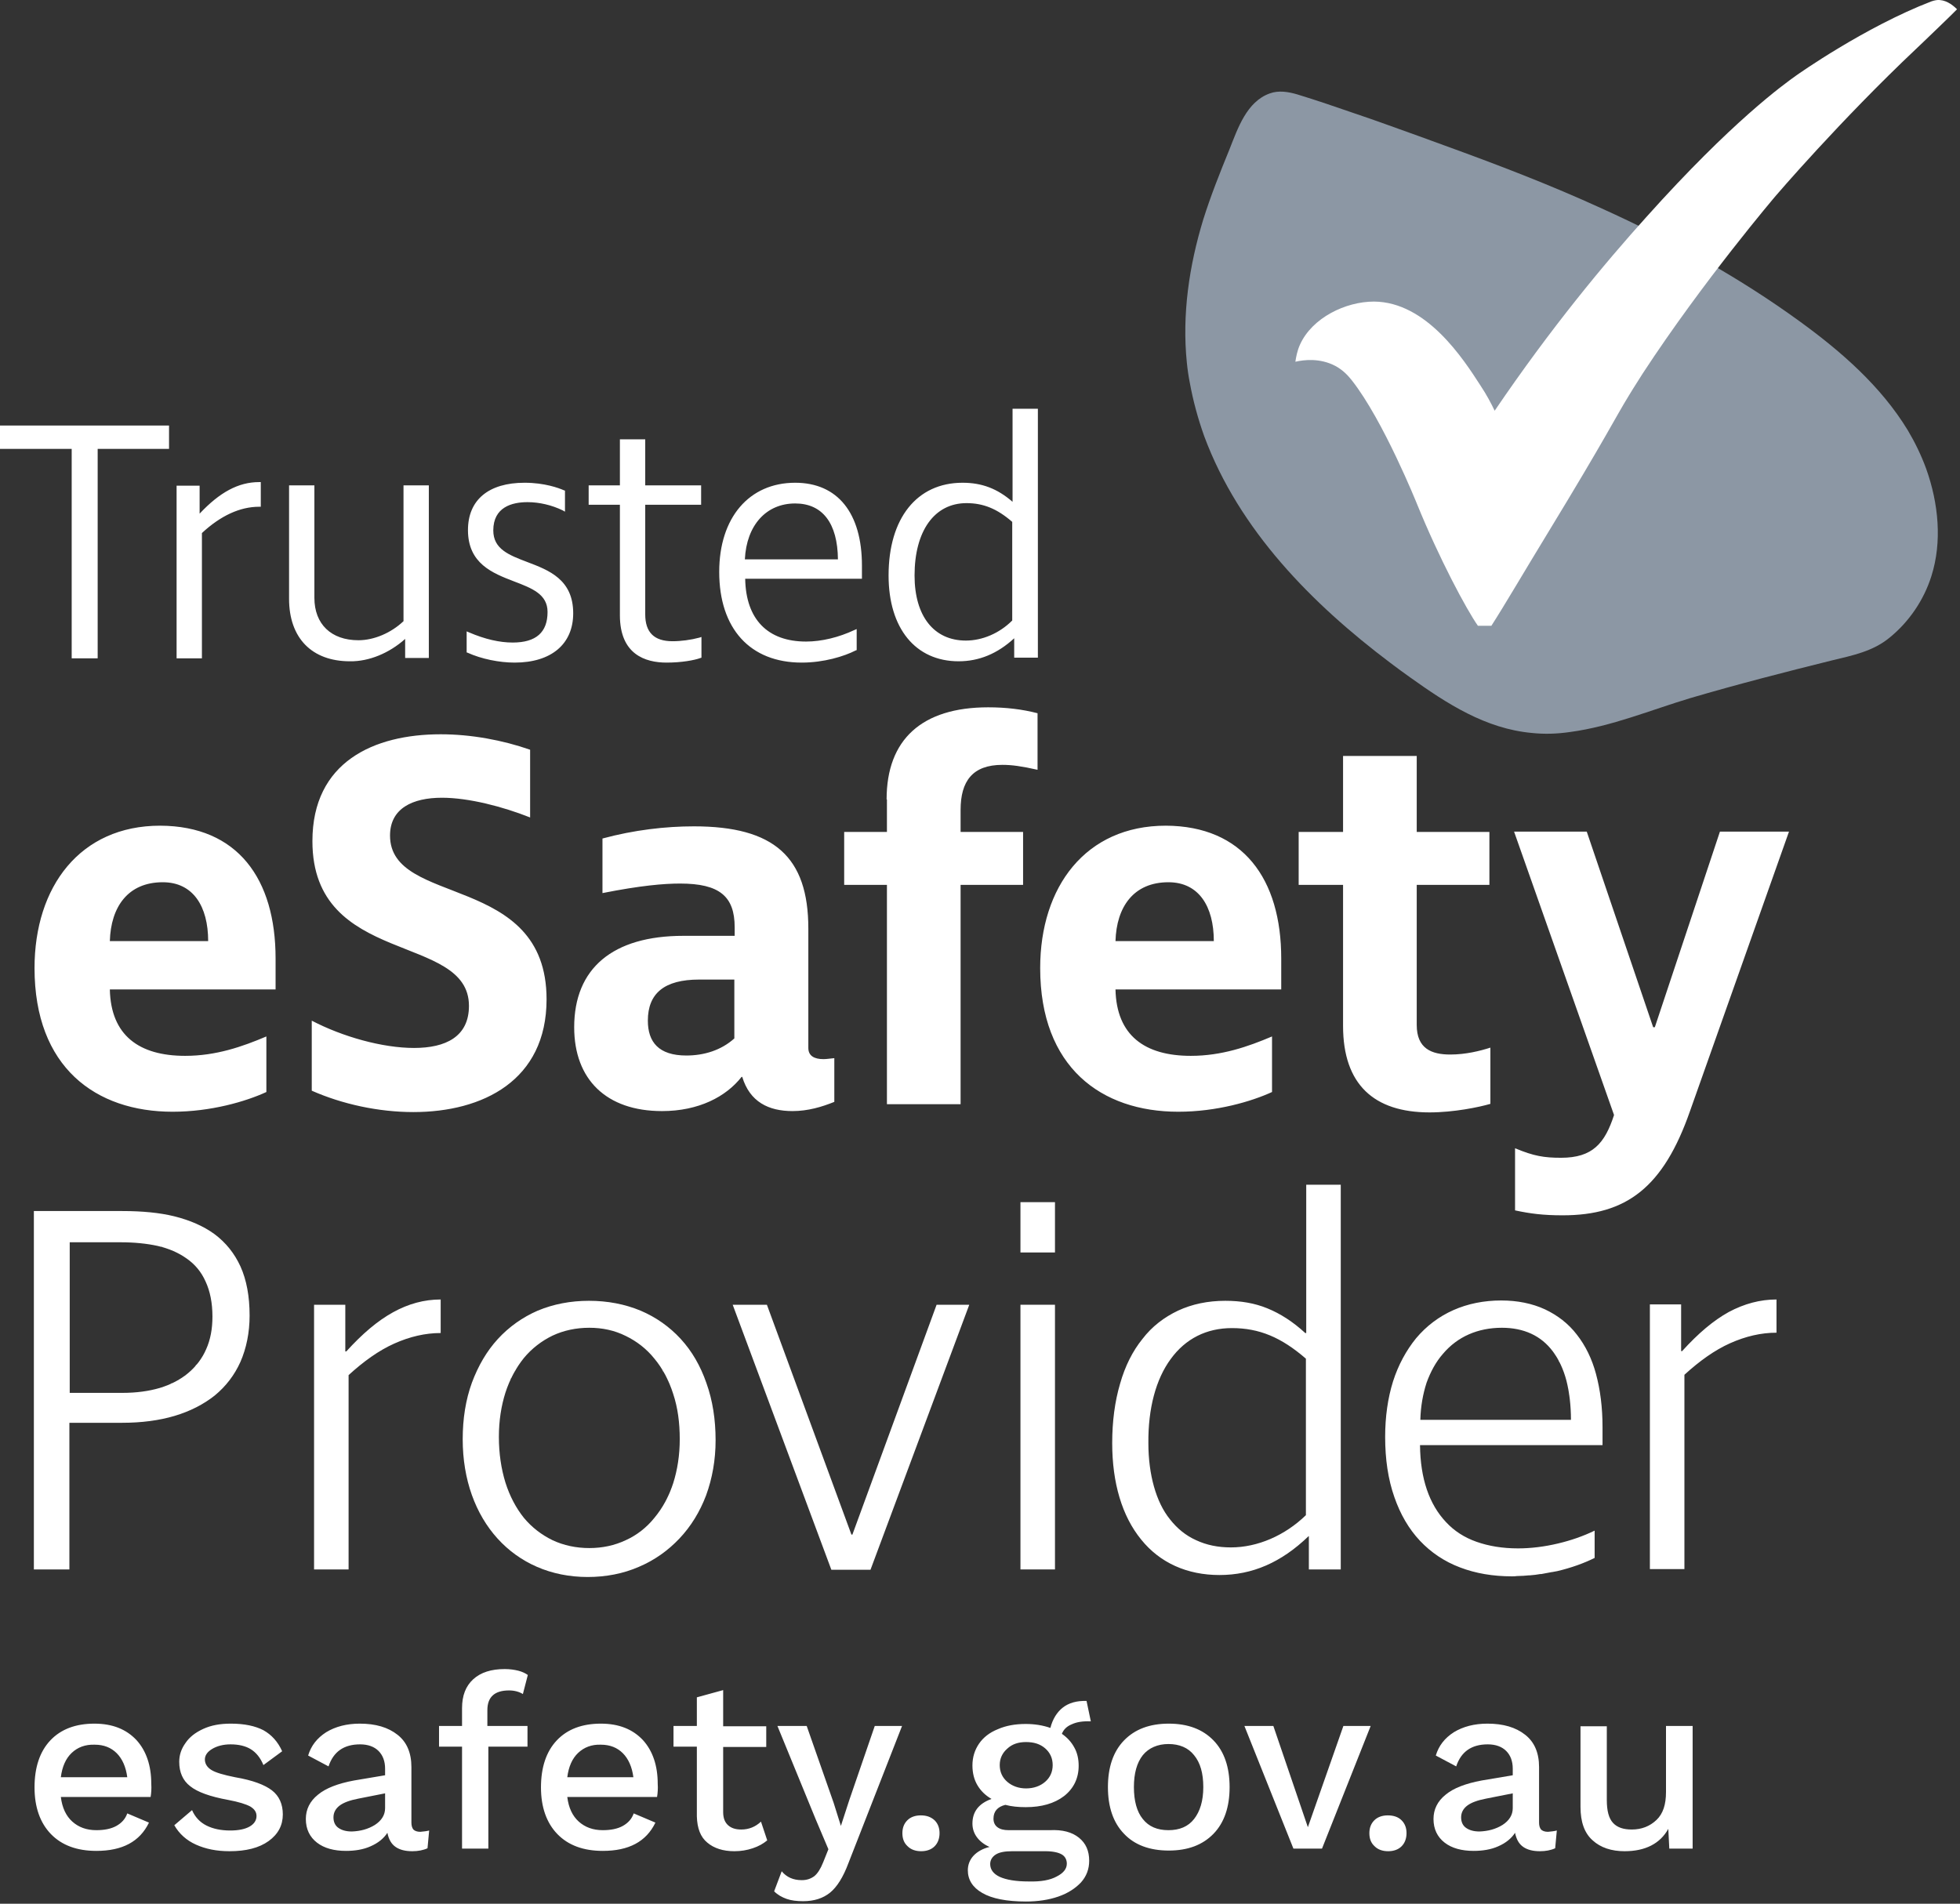 <svg xmlns="http://www.w3.org/2000/svg" width="596" height="579" viewBox="0 0 596 579"><rect x="0" y="0" width="596" height="579" fill="#333333" stroke="none"/><g fill="none"><path fill="#FFF" d="M73.3 76.4 73.3 85.8 22.9 85.8C23.2 99.8 31.8 106 45.8 106 55.2 106 63.2 103.2 70.5 100.1L70.5 117C64.2 119.9 53.6 123 42 123 18.6 123-2.84217094e-14 109.5-2.84217094e-14 79.3-2.84217094e-14 54.6 13.8 36 38.2 36 61.8 36.1 73.3 52.2 73.3 76.4ZM22.9 71.1 52.8 71.1C52.8 60.5 48.2 53.2 39 53.2 28.4 53.2 23.2 60.7 22.9 71.1ZM150.7 33.5C142.4 30.2 132 27.5 123.9 27.5 115 27.5 108.1 30.7 108.1 39 108.1 60.8 155.7 50.2 155.7 88.8 155.7 113.5 136.3 123.1 115.2 123.1 104.6 123.1 93.6 120.7 84.3 116.6L84.3 95.3C93.7 100.2 105.8 103.6 115.4 103.6 125 103.6 132.1 100.2 132.1 90.8 132.1 68.5 84.5 78.9 84.5 40.7 84.5 16.6 103.2 8.2 123.5 8.2 132.8 8.2 142.4 10 150.7 12.9L150.7 33.5 150.7 33.5ZM239.9 107C240.9 107 242 106.8 243.2 106.7L243.2 120C239.5 121.5 235.2 122.8 230.5 122.8 223.2 122.8 217.5 120 215.2 112.4L215 112.4C210.3 118.4 202 122.8 190.8 122.8 173.9 122.8 164.1 113.2 164.1 97.3 164.1 79.4 175.8 69.5 197.3 69.5L212.9 69.5 212.9 66.9C212.9 57.5 208.3 53.6 196.3 53.6 191.4 53.6 184.3 54.2 172.7 56.5L172.7 39.9C182.3 37.3 191.9 36.2 200.5 36.2 224.9 36.2 235.3 45.5 235.3 67.3L235.3 103.6C235.3 106 237.1 107 239.9 107ZM198.2 105.9C203.6 105.9 208.8 104.3 212.8 100.7L212.8 82.8 202.1 82.8C191.5 82.8 186.5 87 186.5 95.3 186.5 101.8 189.8 105.9 198.2 105.9ZM259.1 28C259.1 9.8 269.8 0 290 0 295.4 0 300.4.6 305 1.8L305 19C300.1 17.9 297.2 17.5 294.3 17.5 285.2 17.5 281.6 22.5 281.6 31.2L281.6 37.9 300.6 37.9 300.6 54 281.6 54 281.6 120.7 259.2 120.7 259.2 54 246.2 54 246.2 37.9 259.2 37.9 259.2 28 259.1 28ZM379.1 76.4 379.1 85.8 328.7 85.8C329 99.8 337.6 106 351.6 106 361 106 369 103.2 376.3 100.1L376.3 117C370 119.9 359.4 123 347.8 123 324.4 123 305.8 109.5 305.8 79.3 305.8 54.6 319.6 36 344 36 367.5 36.1 379.1 52.2 379.1 76.4ZM328.7 71.1 358.6 71.1C358.6 60.5 354 53.2 344.8 53.2 334.2 53.2 329 60.7 328.7 71.1ZM430.5 105.6C435.2 105.6 439.6 104.5 442.7 103.5L442.7 120.6C439.3 121.6 431.6 123.2 424.2 123.2 407.3 123.2 397.9 114.7 397.9 96.9L397.9 54 384.4 54 384.4 37.9 397.9 37.9 397.9 14.8 420.3 14.8 420.3 37.9 442.4 37.9 442.4 54 420.3 54 420.3 96.6C420.3 103.8 424.8 105.6 430.5 105.6ZM464.7 154.5C458.7 154.5 454.9 154 450.2 153L450.2 134.1C455.9 136.5 459.1 137 464.2 137 473.8 137 477.5 132.6 480.3 124L449.9 37.8 472 37.8 492.2 97.3 492.7 97.3 512.5 37.8 533.5 37.8 503.4 122.8C495.3 146 484.1 154.5 464.7 154.5Z" transform="translate(10.5 215.12)"/><path fill="#8C97A4" d="M585.7,142.519 C584.2,138.419 582.3,134.519 580.1,130.819 C572,117.519 560,107.019 547.5,97.919 C528.7,84.219 508.3,73.019 487.1,63.419 C471.4,56.219 455.2,50.019 438.9,44.119 C436.4,43.219 434,42.319 431.5,41.419 C425,39.119 418.6,36.719 412,34.519 C406.2,32.519 400.4,30.519 394.5,28.719 C391.8,27.919 388.8,27.419 386.1,28.419 C379.1,30.919 376.4,39.019 373.9,45.319 C371,52.419 368.2,59.419 365.9,66.719 C361.6,80.819 359.4,95.619 360.9,110.319 C361.1,112.319 361.4,114.419 361.8,116.419 C362.8,121.919 364.3,127.419 366.2,132.719 C376.8,161.219 398.9,183.619 422.8,201.619 C424.8,203.119 426.8,204.619 428.8,206.019 C440,214.019 451.7,221.619 465.8,222.919 C469.6,223.319 473.4,223.219 477.5,222.619 C490.1,220.919 502,215.919 514,212.319 C528.3,208.119 542.7,204.419 557.2,200.819 C563.4,199.319 569.5,198.119 574.6,193.919 C580.5,189.119 585,182.519 587.3,175.219 C590.6,164.819 589.5,153.119 585.7,142.519 Z"/><path fill="#FFF" d="M454.5,124.919 C471.6,99.719 487.9,80.119 500.7,65.919 C526.7,36.919 542.3,25.719 546.4,22.819 C546.4,22.819 567,8.219 587.3,0.419 C587.6,0.319 588.2,0.119 589,0.019 C591.4,-0.181 593.5,1.219 595.1,2.819 C593.8,4.119 592.1,5.819 590,7.819 C586.1,11.619 583.1,14.419 582.7,14.819 C559.5,36.719 540,59.519 540,59.519 C540,59.519 518,85.319 499.5,113.619 C497.3,117.019 495.3,120.319 495.3,120.319 C491,127.319 488.6,132.619 470.7,162.019 C463.5,173.819 457.5,184.119 453.5,190.319 C452.1,190.319 450.7,190.319 449.4,190.319 C445.9,185.319 437.7,170.019 430.9,153.319 C430.9,153.319 420.7,127.919 411.1,115.719 C410.3,114.719 408.7,112.719 406.1,111.319 C401.4,108.819 396.5,109.419 393.9,110.019 C394.1,108.719 394.4,106.819 395.3,104.819 C399,96.619 409.2,91.719 417.8,91.719 C433.8,91.819 445,109.219 450.1,117.119 C452.1,120.119 453.5,122.819 454.5,124.919 Z"/><g fill="#FFF" transform="translate(10.5 507.62)"><path d="M35.3 38.9 8 38.9C8.4 42.2 9.6 44.7 11.5 46.4 13.4 48.1 15.8 49 18.8 49 21.2 49 23.3 48.6 24.9 47.7 26.5 46.8 27.6 45.6 28.2 43.9L34.8 46.7C32 52.5 26.7 55.3 18.8 55.3 12.9 55.3 8.3 53.6 5 50.2 1.7 46.8-2.84217094e-14 42-2.84217094e-14 36-2.84217094e-14 29.9 1.6 25.1 4.8 21.7 8 18.3 12.5 16.6 18.2 16.6 23.7 16.6 27.9 18.3 31 21.6 34 24.9 35.5 29.4 35.5 34.9 35.6 36.3 35.5 37.7 35.3 38.9ZM11.3 25.5C9.5 27.2 8.4 29.7 8 32.9L28.2 32.9C27.8 29.8 26.7 27.3 25 25.6 23.3 23.9 21.1 23 18.3 23 15.4 22.9 13.1 23.8 11.3 25.5ZM49.1 53.4C46.2 52.1 44 50.1 42.5 47.5L47.9 42.9C48.8 45 50.3 46.6 52.3 47.6 54.3 48.6 56.7 49.1 59.5 49.1 62 49.1 64 48.7 65.4 47.9 66.8 47.1 67.5 46 67.5 44.7 67.5 43.5 66.9 42.6 65.6 41.8 64.3 41.1 62.1 40.4 58.9 39.8 53.4 38.8 49.5 37.4 47.3 35.6 45.1 33.9 44 31.4 44 28.2 44 26.2 44.6 24.3 45.9 22.5 47.1 20.7 48.9 19.3 51.3 18.2 53.7 17.1 56.4 16.6 59.7 16.6 63.8 16.6 67.1 17.3 69.6 18.6 72.1 20 74 22.1 75.3 25L69.6 29.2C68.7 27 67.4 25.4 65.8 24.4 64.2 23.4 62.1 22.9 59.6 22.9 57.4 22.9 55.5 23.4 54 24.3 52.5 25.2 51.8 26.3 51.8 27.5 51.8 28.8 52.5 29.9 53.8 30.7 55.1 31.5 57.5 32.2 61 32.9 66.3 33.8 70 35.2 72.2 36.9 74.4 38.6 75.5 41.1 75.5 44.2 75.5 47.5 74.1 50.2 71.2 52.3 68.3 54.4 64.3 55.4 59.3 55.4 55.3 55.4 52 54.7 49.1 53.4ZM120 49.1 119.5 54.5C118.2 55.1 116.6 55.4 114.9 55.4 112.8 55.4 111.1 55 109.8 54.1 108.5 53.2 107.7 51.8 107.3 49.8 106.2 51.5 104.5 52.9 102.2 53.9 100 54.9 97.4 55.3 94.7 55.3 91.1 55.3 88.1 54.5 85.9 52.8 83.7 51.1 82.5 48.7 82.5 45.6 82.5 42.7 83.7 40.2 86.2 38.2 88.6 36.2 92.3 34.8 97.1 33.9L106.6 32.3 106.6 30.3C106.6 28 105.9 26.2 104.6 24.9 103.3 23.6 101.4 22.9 99 22.9 94.1 22.9 90.9 25.1 89.4 29.6L83.2 26.3C84.1 23.3 85.9 21 88.7 19.2 91.5 17.5 94.9 16.6 98.9 16.6 103.7 16.6 107.5 17.7 110.4 20 113.2 22.2 114.6 25.5 114.6 29.8L114.6 46.7C114.6 47.6 114.8 48.3 115.2 48.8 115.6 49.2 116.3 49.5 117.3 49.5 118.4 49.4 119.3 49.3 120 49.1ZM103.5 47.4C105.5 46.1 106.6 44.4 106.6 42.3L106.6 37.8 98.5 39.4C95.9 39.9 94 40.6 92.8 41.5 91.6 42.4 90.9 43.6 90.9 45.1 90.9 46.5 91.4 47.6 92.4 48.3 93.4 49 94.7 49.4 96.5 49.4 99.1 49.3 101.4 48.7 103.5 47.4ZM137.8 17.3 149.9 17.3 149.9 23.6 138 23.6 138 54.6 130 54.6 130 23.6 123 23.6 123 17.3 130 17.3 130 11.9C130 8.1 131.1 5.2 133.4 3.1 135.7 1 138.9 0 143 0 144.5 0 145.9.2 147.1.5 148.3.8 149.3 1.3 150 1.8L148.5 7.6C147.4 6.9 145.9 6.5 144.3 6.5 139.9 6.5 137.7 8.5 137.7 12.5L137.7 17.3 137.8 17.3ZM189.3 38.9 162 38.9C162.4 42.2 163.6 44.7 165.5 46.4 167.4 48.1 169.8 49 172.8 49 175.2 49 177.3 48.6 178.9 47.7 180.5 46.8 181.6 45.6 182.2 43.9L188.8 46.7C186 52.5 180.7 55.3 172.8 55.3 166.9 55.3 162.3 53.6 159 50.2 155.7 46.8 154 42 154 36 154 29.9 155.6 25.1 158.8 21.7 162 18.3 166.5 16.6 172.2 16.6 177.7 16.6 181.9 18.3 185 21.6 188 24.9 189.5 29.4 189.5 34.9 189.6 36.3 189.5 37.7 189.3 38.9ZM165.3 25.5C163.5 27.2 162.4 29.7 162 32.9L182.1 32.9C181.7 29.8 180.6 27.3 178.9 25.6 177.2 23.9 175 23 172.2 23 169.4 22.9 167.1 23.8 165.3 25.5ZM222.8 52.1C221.6 53.1 220.2 53.9 218.4 54.5 216.6 55.1 214.8 55.4 212.8 55.4 209.4 55.4 206.6 54.5 204.6 52.8 202.5 51.1 201.5 48.4 201.4 44.8L201.4 23.6 194.3 23.6 194.3 17.3 201.4 17.3 201.4 8.6 209.4 6.4 209.4 17.4 222.5 17.4 222.5 23.7 209.4 23.7 209.4 43.5C209.4 45.3 209.9 46.6 210.9 47.5 211.9 48.4 213.2 48.8 214.9 48.8 217.2 48.8 219.2 48 220.9 46.4L222.8 52.1ZM247.5 59C245.9 63.3 244 66.3 241.9 68 239.8 69.7 237.1 70.6 233.7 70.6 231.8 70.6 230.1 70.4 228.7 69.9 227.3 69.4 226 68.7 224.9 67.6L227.2 61.5C228.7 63.3 230.7 64.2 233.3 64.2 234.8 64.2 236 63.8 237.1 63 238.1 62.2 239 60.8 239.8 58.8L241.4 54.8 237.5 45.6 225.9 17.3 234.8 17.3 243 40.7 245.2 47.7 247.7 40 255.5 17.3 263.8 17.3 247.5 59ZM273.7 46C274.7 47 275.2 48.3 275.2 49.9 275.2 51.5 274.7 52.9 273.7 53.9 272.7 54.9 271.3 55.4 269.6 55.4 267.9 55.4 266.5 54.9 265.5 53.9 264.4 52.9 263.9 51.6 263.9 49.9 263.9 48.3 264.4 47 265.4 46 266.4 45 267.8 44.5 269.5 44.5 271.3 44.5 272.6 45 273.7 46ZM317.6 51.3C319.7 53 320.7 55.3 320.7 58.3 320.7 60.8 319.9 63 318.2 64.9 316.5 66.7 314.2 68.2 311.3 69.2 308.4 70.2 305.1 70.7 301.5 70.7 295.6 70.7 291.1 69.8 288.2 68.1 285.2 66.4 283.8 64 283.8 61.2 283.8 59.5 284.4 58 285.5 56.8 286.6 55.6 288.3 54.6 290.4 54.1 288.8 53.4 287.5 52.4 286.6 51.2 285.7 50 285.2 48.6 285.2 47 285.2 43.4 287.1 40.9 291 39.5 289.1 38.4 287.7 37 286.7 35.3 285.7 33.6 285.2 31.6 285.2 29.3 285.2 26.8 285.9 24.6 287.2 22.7 288.5 20.8 290.4 19.3 292.9 18.3 295.4 17.2 298.2 16.7 301.4 16.7 304.1 16.7 306.6 17.1 308.9 17.9 309.6 15.2 310.9 13.1 312.7 11.7 314.5 10.3 316.9 9.6 319.9 9.7L321.2 15.9C318.8 15.8 316.9 16.1 315.4 16.8 313.9 17.4 312.9 18.4 312.4 19.7 314 20.8 315.3 22.2 316.2 23.9 317.1 25.5 317.5 27.4 317.5 29.4 317.5 33.2 316 36.3 313.1 38.6 310.1 40.9 306.2 42 301.4 42 299.1 42 297.1 41.8 295.2 41.3 294 41.6 293.1 42.1 292.5 42.8 291.9 43.5 291.6 44.4 291.6 45.5 291.6 46.6 292 47.5 292.8 48.1 293.6 48.7 294.7 49 296.2 49L308.7 49C312.6 48.8 315.5 49.6 317.6 51.3ZM310.8 63.1C312.8 62.1 313.9 60.8 313.9 59.2 313.9 58 313.4 57 312.4 56.4 311.4 55.8 309.7 55.4 307.4 55.4L297.3 55.4C295.1 55.4 293.4 55.7 292.3 56.4 291.2 57.1 290.6 58.1 290.6 59.3 290.6 61 291.6 62.3 293.5 63.2 295.5 64.1 298.4 64.6 302.3 64.6 306 64.7 308.8 64.2 310.8 63.1ZM295.8 24.2C294.3 25.5 293.5 27.2 293.5 29.2 293.5 31.3 294.3 33 295.8 34.3 297.3 35.6 299.3 36.3 301.5 36.3 303.8 36.3 305.8 35.6 307.3 34.3 308.8 33 309.6 31.3 309.6 29.2 309.6 27.1 308.8 25.4 307.3 24.1 305.8 22.8 303.9 22.2 301.5 22.2 299.2 22.2 297.3 22.8 295.8 24.2ZM358.5 21.7C361.8 25.1 363.4 29.9 363.4 35.9 363.4 41.9 361.8 46.7 358.5 50.1 355.2 53.5 350.7 55.2 344.9 55.2 339.1 55.2 334.5 53.5 331.3 50.1 328 46.7 326.4 41.9 326.4 35.9 326.4 29.9 328 25.1 331.3 21.7 334.6 18.3 339.1 16.6 344.9 16.6 350.7 16.6 355.2 18.3 358.5 21.7ZM337 26.2C335.2 28.5 334.3 31.7 334.3 35.9 334.3 40.1 335.2 43.4 337 45.6 338.8 47.9 341.4 49 344.8 49 348.2 49 350.8 47.9 352.6 45.6 354.4 43.3 355.4 40.1 355.4 35.9 355.4 31.7 354.5 28.5 352.6 26.2 350.8 23.9 348.1 22.8 344.8 22.8 341.5 22.8 338.8 24 337 26.2Z"/><polygon points="406.3 17.3 391.5 54.6 382.8 54.6 367.9 17.3 376.7 17.3 387.2 48.1 398 17.3"/><path d="M415.7 46C416.7 47 417.2 48.3 417.2 49.9 417.2 51.5 416.7 52.9 415.7 53.9 414.7 54.9 413.3 55.4 411.6 55.4 409.9 55.4 408.5 54.9 407.5 53.9 406.4 52.9 405.9 51.6 405.9 49.9 405.9 48.3 406.4 47 407.4 46 408.4 45 409.8 44.5 411.5 44.5 413.3 44.5 414.7 45 415.7 46ZM462.9 49.1 462.4 54.5C461.1 55.1 459.5 55.4 457.8 55.4 455.7 55.4 454 55 452.7 54.1 451.4 53.2 450.6 51.8 450.2 49.8 449.1 51.5 447.4 52.9 445.1 53.9 442.9 54.9 440.3 55.3 437.6 55.3 434 55.3 431 54.5 428.8 52.8 426.6 51.1 425.4 48.7 425.4 45.6 425.4 42.7 426.6 40.2 429.1 38.2 431.5 36.2 435.2 34.8 440 33.9L449.5 32.3 449.5 30.3C449.5 28 448.8 26.2 447.5 24.9 446.2 23.6 444.3 22.9 441.9 22.9 437 22.9 433.8 25.1 432.3 29.6L426.1 26.3C427 23.3 428.8 21 431.6 19.2 434.4 17.5 437.8 16.6 441.8 16.6 446.6 16.6 450.4 17.7 453.3 20 456.1 22.2 457.5 25.5 457.5 29.8L457.5 46.7C457.5 47.6 457.7 48.3 458.1 48.8 458.5 49.2 459.2 49.5 460.2 49.5 461.3 49.4 462.2 49.3 462.9 49.1ZM446.4 47.4C448.4 46.1 449.5 44.4 449.5 42.3L449.5 37.8 441.4 39.4C438.8 39.9 436.9 40.6 435.7 41.5 434.5 42.4 433.8 43.6 433.8 45.1 433.8 46.5 434.3 47.6 435.3 48.3 436.3 49 437.6 49.4 439.4 49.4 442 49.3 444.3 48.7 446.4 47.4ZM504.2 17.3 504.2 54.6 497.1 54.6 496.8 48.6C494.3 53.1 489.8 55.4 483.5 55.4 479.5 55.4 476.2 54.3 473.8 52.1 471.3 49.9 470.1 46.5 470.1 41.9L470.1 17.4 478.1 17.4 478.1 39.8C478.1 43.1 478.7 45.4 480 46.8 481.3 48.2 483.2 48.8 485.7 48.8 488.7 48.8 491.2 47.8 493.2 45.9 495.2 44 496.1 41.2 496.1 37.4L496.1 17.3 504.2 17.3 504.2 17.3Z"/></g><g fill="#FFF" transform="translate(0 124.32)"><polygon points="21.8 75.9 29.7 75.9 29.7 12.2 51.4 12.2 51.4 5.1 0 5.1 0 12.2 21.8 12.2"/><path d="M60.7 31.9 60.7 23.4 53.7 23.4 53.7 75.9 61.4 75.9 61.4 37.8C67.1 32.5 73 29.8 78.8 29.8L79.3 29.8 79.3 22.3 78.8 22.3C72.5 22.3 66.8 25.4 60.7 31.9ZM123.2 70 123.2 75.8 130.4 75.8 130.4 23.3 122.7 23.3 122.7 64.6C118.9 68.2 113.7 70.4 109 70.4 100.7 70.4 95.6 65.5 95.6 57.5L95.6 23.3 87.9 23.3 87.9 57.8C87.9 69.7 94.8 76.8 106.4 76.8 112.2 76.9 118.4 74.3 123.2 70ZM156.5 77.2C167.6 77.2 174.3 71.6 174.3 62.2 174.3 51.9 166.9 49.1 160.3 46.6 154.8 44.5 150 42.7 150 37 150 29.9 155.7 28.4 160.4 28.4 164 28.4 167.8 29.3 171.1 30.9L171.8 31.3 171.8 24.9 171.5 24.8C169.9 24.1 165.6 22.5 159.5 22.5 148.6 22.5 142.3 27.7 142.3 36.9 142.3 47.1 149.8 50 156.3 52.5 161.8 54.6 166.5 56.4 166.5 61.8 166.5 68 163 71.1 155.9 71.1 151.9 71.1 147.5 70.1 142.6 68L141.9 67.7 141.9 74.1 142.2 74.2C146.4 76.1 151.8 77.2 156.5 77.2ZM188.5 62.8C188.5 74.7 196.2 77.2 202.7 77.2 207.2 77.2 211.1 76.5 213 75.8L213.3 75.7 213.3 69.4 212.7 69.6C210.1 70.3 207.1 70.7 204.5 70.7 198.9 70.7 196.2 68 196.2 62.5L196.2 29.2 213.2 29.2 213.2 23.3 196.2 23.3 196.2 9.3 188.5 9.3 188.5 23.3 179 23.3 179 29.2 188.5 29.2 188.5 62.8ZM243.8 77.2C250.5 77.2 256.7 75.3 260.2 73.5L260.5 73.4 260.5 67 259.8 67.3C255.1 69.5 249.9 70.8 245.1 70.8 233.4 70.8 226.8 64 226.6 51.7L262.1 51.7 262.1 47.7C262.1 31.7 254.7 22.5 241.8 22.5 227.8 22.5 218.7 33.1 218.7 49.6 218.7 66.9 228.1 77.2 243.8 77.2ZM254.8 45.8 226.5 45.8C227 35.4 233 28.8 241.8 28.8 250.1 28.8 254.7 34.8 254.8 45.8ZM315.6 75.9 315.6-2.84217094e-14 307.9-2.84217094e-14 307.9 28.3C303.3 24.3 298.6 22.5 292.7 22.5 278.8 22.5 270.2 33.3 270.2 50.7 270.2 66.8 278.4 76.8 291.5 76.8 297.7 76.8 303.3 74.5 308.4 69.8L308.4 75.7 315.6 75.7 315.6 75.9ZM293.7 70.5C284 70.5 278.1 63.1 278.1 50.7 278.1 37.2 284.1 28.7 293.9 28.7 299 28.7 303.2 30.4 307.8 34.4L307.8 64.4C303.9 68.3 298.7 70.5 293.7 70.5ZM65.2 251C61.9 248.6 57.8 246.8 53 245.6 48.5 244.5 43.2 244 37.2 244L10.3 244 10.3 353 21.1 353 21.1 308.4 37.2 308.4C43 308.4 48.4 307.7 53.1 306.3 57.8 304.9 61.9 302.8 65.3 300.1 68.7 297.3 71.3 293.9 73.1 289.9 74.9 285.8 75.9 281 75.9 275.8 75.9 270 75 265 73.1 260.8 71.3 256.9 68.7 253.6 65.2 251ZM62.5 265.4C63.9 268.4 64.6 272 64.6 276.1 64.6 279.8 64 283.1 62.7 286 61.5 288.8 59.6 291.3 57.2 293.3 54.8 295.3 51.9 296.8 48.6 297.8 45.2 298.8 41.4 299.3 37.3 299.3L21.2 299.3 21.2 253.5 36.7 253.5C40.9 253.5 44.7 253.9 47.9 254.6 51.4 255.4 54.3 256.7 56.7 258.4 59.3 260.2 61.2 262.5 62.5 265.4ZM47.4 298.1C47.3 298.1 47.2 298.1 47.1 298.2 47.2 298.1 47.3 298.1 47.4 298.1ZM44.7 298.7C44.6 298.7 44.6 298.7 44.5 298.7 44.6 298.7 44.6 298.7 44.7 298.7ZM56.5 293.9C56.4 294 56.2 294.1 56.1 294.2 56.2 294.1 56.3 294 56.5 293.9ZM54.5 295.2C54.4 295.3 54.2 295.4 54.1 295.5 54.2 295.3 54.4 295.3 54.5 295.2ZM52.3 296.3C52.2 296.4 52 296.4 51.9 296.5 52.1 296.5 52.2 296.4 52.3 296.3ZM50 297.3C49.9 297.3 49.8 297.4 49.6 297.4 49.7 297.4 49.9 297.3 50 297.3ZM58.3 292.3C58.2 292.4 58 292.6 57.9 292.7 58 292.6 58.1 292.5 58.3 292.3ZM62.3 286.8C62.2 287 62.1 287.2 62 287.3 62.1 287.2 62.2 287 62.3 286.8ZM61.2 288.8C61.1 289 61 289.2 60.8 289.3 61 289.2 61.1 289 61.2 288.8ZM59.8 290.6C59.7 290.8 59.5 290.9 59.4 291.1 59.6 291 59.7 290.8 59.8 290.6ZM49.1 254.8C49.2 254.8 49.3 254.8 49.4 254.9 49.3 254.9 49.2 254.9 49.1 254.8ZM51.4 255.6C51.6 255.7 51.7 255.7 51.9 255.8 51.7 255.7 51.5 255.6 51.4 255.6ZM53.6 256.5C53.8 256.6 53.9 256.7 54.1 256.7 53.9 256.6 53.7 256.5 53.6 256.5ZM55.6 257.6C55.7 257.7 55.9 257.8 56 257.9 55.9 257.8 55.8 257.7 55.6 257.6ZM119.5 274.8C114.8 277.4 110.2 281.3 105.3 286.7L105 286.7 105 272.5 95.5 272.5 95.5 353 106 353 106 293.9C110.6 289.7 115.2 286.4 119.9 284.3 124.6 282.2 129.3 281.1 134 281.1L134 281.1 134 270.9 134 270.9C129 270.9 124.2 272.2 119.5 274.8ZM207 282.9C203.6 279.2 199.5 276.3 194.8 274.3 190 272.3 184.7 271.3 179.1 271.3 173.5 271.3 168.3 272.3 163.5 274.3 158.9 276.3 154.8 279.2 151.4 282.9 148 286.6 145.4 291.1 143.5 296.2 141.6 301.4 140.7 307.2 140.7 313.4 140.7 338.1 156.3 355.3 178.7 355.3 184.2 355.3 189.5 354.3 194.3 352.2 199 350.2 203.1 347.3 206.6 343.6 210.1 339.9 212.8 335.5 214.7 330.5 216.6 325.3 217.6 319.7 217.6 313.7 217.6 307.4 216.7 301.6 214.8 296.3 213 291.1 210.4 286.6 207 282.9ZM190.3 344.1C186.9 345.7 183.2 346.5 179.2 346.5 175.2 346.5 171.4 345.7 168 344.1 164.7 342.5 161.7 340.2 159.3 337.3 156.9 334.3 155 330.7 153.7 326.6 152.4 322.4 151.7 317.7 151.7 312.7 151.7 307.8 152.4 303.3 153.7 299.2 155 295.2 156.9 291.7 159.3 288.7 161.7 285.8 164.7 283.5 168 281.9 171.4 280.3 175.2 279.5 179.2 279.5 183.2 279.5 186.9 280.3 190.3 282 193.6 283.6 196.6 285.9 199 288.9 201.5 291.9 203.4 295.5 204.7 299.6 206.1 303.8 206.7 308.4 206.7 313.4 206.7 318.2 206 322.7 204.7 326.8 203.4 330.8 201.5 334.3 199 337.3 196.6 340.3 193.6 342.6 190.3 344.1ZM199.6 289.8C199.8 290 200 290.3 200.1 290.5 200 290.3 199.8 290 199.6 289.8ZM201.3 292.3C201.4 292.5 201.6 292.8 201.7 293 201.6 292.7 201.5 292.5 201.3 292.3ZM202.8 294.9C202.9 295.1 203 295.4 203.1 295.6 203 295.4 202.9 295.2 202.8 294.9ZM204 297.8C204.1 298.1 204.2 298.3 204.3 298.6 204.2 298.3 204.1 298 204 297.8ZM154.1 298.2C154.2 297.9 154.3 297.7 154.4 297.4 154.3 297.7 154.2 297.9 154.1 298.2ZM155.2 295.3C155.3 295 155.4 294.8 155.6 294.6 155.5 294.8 155.3 295.1 155.2 295.3ZM156.6 292.7C156.7 292.4 156.9 292.2 157 292 156.9 292.2 156.7 292.5 156.6 292.7ZM158.1 290.3C158.3 290 158.5 289.8 158.7 289.6 158.5 289.8 158.3 290 158.1 290.3ZM204.3 328C204.2 328.2 204.1 328.5 204 328.7 204.1 328.4 204.2 328.2 204.3 328ZM203.1 330.8C203 331 202.9 331.2 202.8 331.5 202.9 331.3 203 331 203.1 330.8ZM201.8 333.4C201.7 333.6 201.5 333.8 201.4 334.1 201.5 333.9 201.6 333.7 201.8 333.4ZM200.2 335.8C200 336 199.8 336.3 199.7 336.5 199.8 336.3 200 336.1 200.2 335.8Z"/><polygon points="259.2 342.4 258.9 342.4 233.2 272.5 233.2 272.5 222.8 272.5 252.8 353.1 252.8 353.1 264.7 353.1 294.7 272.6 294.7 272.5 284.8 272.5"/><rect width="10.5" height="15.3" x="310.3" y="241.3"/><rect width="10.5" height="80.5" x="310.3" y="272.5"/><path d="M397 281.1 396.9 281.1C393.1 277.6 389.3 275.2 385.4 273.6 381.5 272 377.3 271.3 372.6 271.3 367.3 271.3 362.5 272.3 358.2 274.3 354 276.3 350.3 279.1 347.4 282.9 344.4 286.6 342.1 291.2 340.6 296.5 339 301.9 338.2 308 338.2 314.6 338.2 326.7 341.2 336.8 347 343.9 352.7 351 361 354.7 370.8 354.7 380.8 354.7 389.6 350.9 397.9 342.9L398 342.9 398 353 407.7 353 407.7 236 397.2 236 397.2 281.1 397 281.1ZM356 289C360.5 282.8 366.9 279.6 374.6 279.6 382.9 279.6 389.6 282.4 397.1 288.9L397.1 336.5C390.7 342.7 382.4 346.3 374.3 346.3 370.4 346.3 366.9 345.6 363.7 344.1 360.6 342.7 358 340.6 355.8 337.8 353.6 335.1 352 331.7 350.9 327.8 349.8 323.9 349.2 319.4 349.2 314.6 349.1 304 351.5 295.1 356 289ZM349.1 316.5C349.1 316.4 349.1 316.3 349.1 316.2 349.1 316.3 349.1 316.4 349.1 316.5ZM350.5 326.6C350.4 326.4 350.4 326.2 350.3 326 350.4 326.2 350.4 326.4 350.5 326.6ZM349.8 323.5C349.8 323.3 349.7 323.1 349.7 323 349.7 323.1 349.8 323.3 349.8 323.5ZM349.3 320.1C349.3 320 349.3 319.8 349.3 319.7 349.3 319.8 349.3 320 349.3 320.1ZM479.5 281.6C476.9 278.2 473.6 275.7 469.8 273.9 465.9 272.1 461.4 271.2 456.5 271.2 445.9 271.2 436.9 275.2 430.6 282.7 427.6 286.4 425.2 290.8 423.6 295.8 422 300.9 421.2 306.6 421.2 312.7 421.2 319.5 422.1 325.6 424 331 425.8 336.2 428.4 340.7 431.8 344.3 435.1 347.8 439.2 350.6 444 352.4 448.7 354.2 454 355.1 459.7 355.1 460.3 355.1 460.8 355.1 461.4 355 461.5 355 461.5 355 461.6 355 462.7 355 463.8 354.9 464.9 354.8 465 354.8 465.1 354.8 465.2 354.8 466.3 354.7 467.4 354.6 468.4 354.4 468.5 354.4 468.6 354.4 468.7 354.4 469.8 354.2 470.9 354 471.9 353.8 471.9 353.8 472 353.8 472 353.8 472.5 353.7 473.1 353.6 473.6 353.5 477.8 352.5 481.7 351.1 484.9 349.5L484.9 349.5 484.9 341.2 484.9 341.2C481.4 342.9 477.6 344.2 473.8 345.1 469.6 346.1 465.5 346.6 461.6 346.6 456.9 346.6 452.7 345.9 449 344.6 445.3 343.3 442.2 341.3 439.7 338.6 434.6 333.2 431.9 325.4 431.8 315.2L487.3 315.2 487.3 309.7C487.3 303.7 486.6 298.3 485.3 293.5 484.1 289 482.1 284.9 479.5 281.6ZM438.8 287.4C443.2 282.2 449.4 279.5 456.7 279.5 460 279.5 463 280.1 465.6 281.3 468.2 282.5 470.4 284.3 472.2 286.7 474 289.1 475.4 292.1 476.3 295.5 477.2 299 477.7 303.1 477.7 307.5L431.9 307.5C432 303.4 432.7 299.6 433.8 296.2 435 292.9 436.6 289.9 438.8 287.4ZM434.2 295.2C434.2 295.1 434.3 295 434.3 294.8 434.3 295 434.2 295.1 434.2 295.2ZM435.2 292.8C435.3 292.7 435.3 292.6 435.4 292.4 435.3 292.6 435.3 292.7 435.2 292.8ZM436.4 290.6C436.5 290.5 436.6 290.4 436.6 290.2 436.6 290.4 436.5 290.5 436.4 290.6ZM437.8 288.6C437.9 288.5 438 288.3 438.1 288.2 438 288.3 437.9 288.4 437.8 288.6ZM472.7 287.5C472.8 287.6 472.9 287.8 473 287.9 472.9 287.7 472.8 287.6 472.7 287.5ZM473.9 289.5C474 289.6 474 289.8 474.1 289.9 474.1 289.7 474 289.6 473.9 289.5ZM475 291.7C475 291.8 475.1 291.9 475.1 292 475.1 291.9 475 291.8 475 291.7ZM475.9 294.2C475.9 294.3 475.9 294.3 476 294.4 475.9 294.3 475.9 294.3 475.9 294.2ZM476.6 296.8C476.6 296.9 476.6 296.9 476.6 297 476.6 296.9 476.6 296.9 476.6 296.8ZM477.1 299.7C477.1 299.7 477.1 299.8 477.1 299.8 477.2 299.8 477.2 299.7 477.1 299.7ZM432.2 303.2C432.2 303.2 432.2 303.1 432.2 303.1 432.2 303.1 432.2 303.2 432.2 303.2ZM432.7 300.4C432.7 300.3 432.7 300.3 432.7 300.2 432.7 300.3 432.7 300.4 432.7 300.4ZM433.3 297.8C433.3 297.7 433.4 297.6 433.4 297.5 433.4 297.6 433.4 297.7 433.3 297.8ZM540.2 270.9C535.2 270.9 530.4 272.2 525.7 274.7 521 277.3 516.4 281.2 511.5 286.6L511.2 286.6 511.2 272.4 501.7 272.4 501.7 352.9 512.2 352.9 512.2 293.8C516.8 289.6 521.4 286.3 526.1 284.2 530.8 282.1 535.5 281 540.2 281L540.2 281 540.2 270.9 540.2 270.9Z"/></g></g></svg>